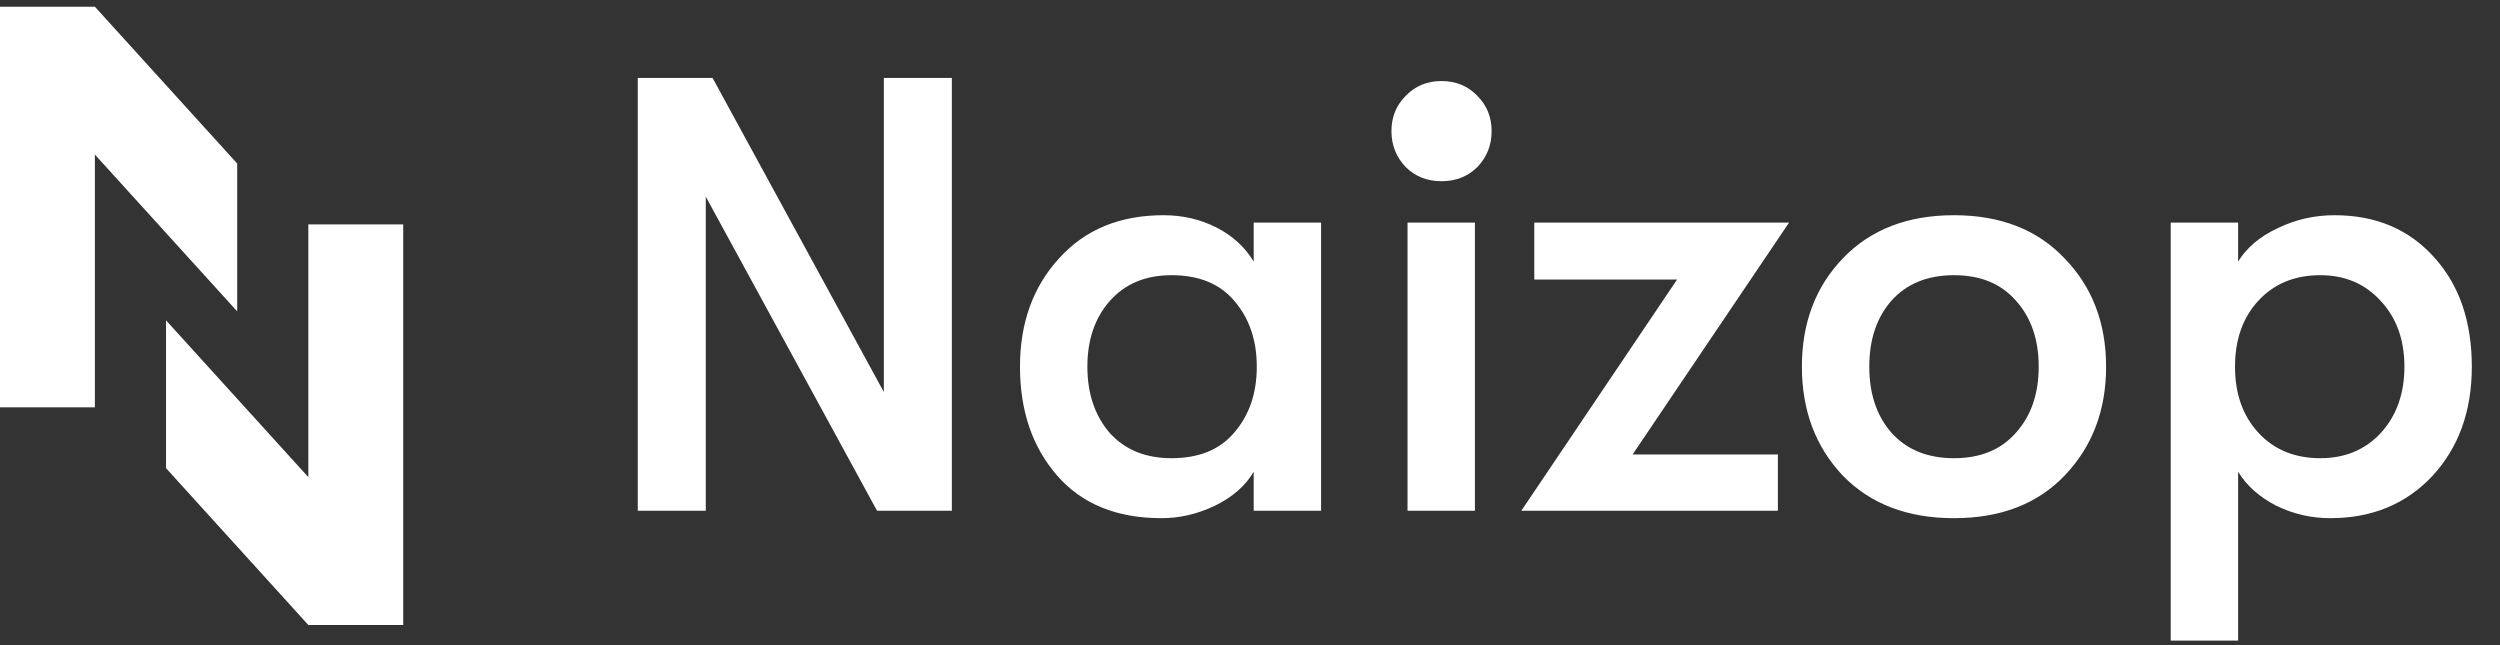 <svg width="186" height="48" viewBox="0 0 186 48" fill="none" xmlns="http://www.w3.org/2000/svg">
<rect x="0" y="0" width="186" height="48" fill="#333333" stroke="none"/>
<path d="M7.059 0.5H0V30.306H7.059V11.5L17.647 23.166V12.167L7.059 0.5Z" fill="white"/>
<path d="M22.941 46.5H30V16.694H22.941V35.5L12.353 23.834V34.833L22.941 46.5Z" fill="white"/>
<path d="M47.45 38V5.8H53.016L65.758 29.168V5.8H70.818V38H65.252L52.51 14.632V38H47.45ZM86.421 38.552C83.079 38.552 80.487 37.494 78.647 35.378C76.807 33.262 75.887 30.563 75.887 27.282C75.887 24.031 76.853 21.348 78.785 19.232C80.717 17.085 83.309 16.012 86.559 16.012C88.001 16.012 89.319 16.319 90.515 16.932C91.711 17.545 92.631 18.389 93.275 19.462V16.564H98.289V38H93.275V35.102C92.662 36.145 91.696 36.988 90.377 37.632C89.089 38.245 87.771 38.552 86.421 38.552ZM87.157 34.09C89.212 34.09 90.776 33.446 91.849 32.158C92.953 30.87 93.505 29.245 93.505 27.282C93.505 25.319 92.953 23.694 91.849 22.406C90.776 21.118 89.212 20.474 87.157 20.474C85.225 20.474 83.692 21.118 82.557 22.406C81.453 23.663 80.901 25.289 80.901 27.282C80.901 29.275 81.453 30.916 82.557 32.204C83.692 33.461 85.225 34.09 87.157 34.09ZM109.918 12.424C109.213 13.129 108.323 13.482 107.25 13.482C106.177 13.482 105.287 13.129 104.582 12.424C103.877 11.688 103.524 10.799 103.524 9.756C103.524 8.713 103.877 7.839 104.582 7.134C105.287 6.398 106.177 6.03 107.25 6.03C108.323 6.03 109.213 6.398 109.918 7.134C110.623 7.839 110.976 8.713 110.976 9.756C110.976 10.799 110.623 11.688 109.918 12.424ZM104.72 38V16.564H109.734V38H104.72ZM113.185 38L124.777 20.796H114.151V16.564H133.103L121.465 33.814H132.275V38H113.185ZM153.611 35.378C151.587 37.494 148.843 38.552 145.377 38.552C141.912 38.552 139.152 37.494 137.097 35.378C135.073 33.231 134.061 30.533 134.061 27.282C134.061 24.031 135.073 21.348 137.097 19.232C139.152 17.085 141.912 16.012 145.377 16.012C148.843 16.012 151.587 17.085 153.611 19.232C155.666 21.348 156.693 24.031 156.693 27.282C156.693 30.533 155.666 33.231 153.611 35.378ZM140.731 32.204C141.866 33.461 143.415 34.09 145.377 34.09C147.34 34.09 148.873 33.461 149.977 32.204C151.112 30.947 151.679 29.306 151.679 27.282C151.679 25.258 151.112 23.617 149.977 22.36C148.873 21.103 147.34 20.474 145.377 20.474C143.415 20.474 141.866 21.103 140.731 22.36C139.627 23.617 139.075 25.258 139.075 27.282C139.075 29.306 139.627 30.947 140.731 32.204ZM173.691 16.012C176.758 16.012 179.227 17.055 181.097 19.14C182.968 21.195 183.903 23.909 183.903 27.282C183.903 30.594 182.922 33.308 180.959 35.424C178.997 37.509 176.467 38.552 173.369 38.552C171.959 38.552 170.625 38.245 169.367 37.632C168.11 36.988 167.159 36.145 166.515 35.102V47.66H161.501V16.564H166.515V19.462C167.159 18.419 168.141 17.591 169.459 16.978C170.778 16.334 172.189 16.012 173.691 16.012ZM172.633 34.09C174.473 34.09 175.976 33.461 177.141 32.204C178.307 30.916 178.889 29.275 178.889 27.282C178.889 25.289 178.307 23.663 177.141 22.406C175.976 21.118 174.473 20.474 172.633 20.474C170.732 20.474 169.199 21.103 168.033 22.36C166.868 23.617 166.285 25.258 166.285 27.282C166.285 29.306 166.868 30.947 168.033 32.204C169.199 33.461 170.732 34.09 172.633 34.09Z" fill="white"/>
</svg>
